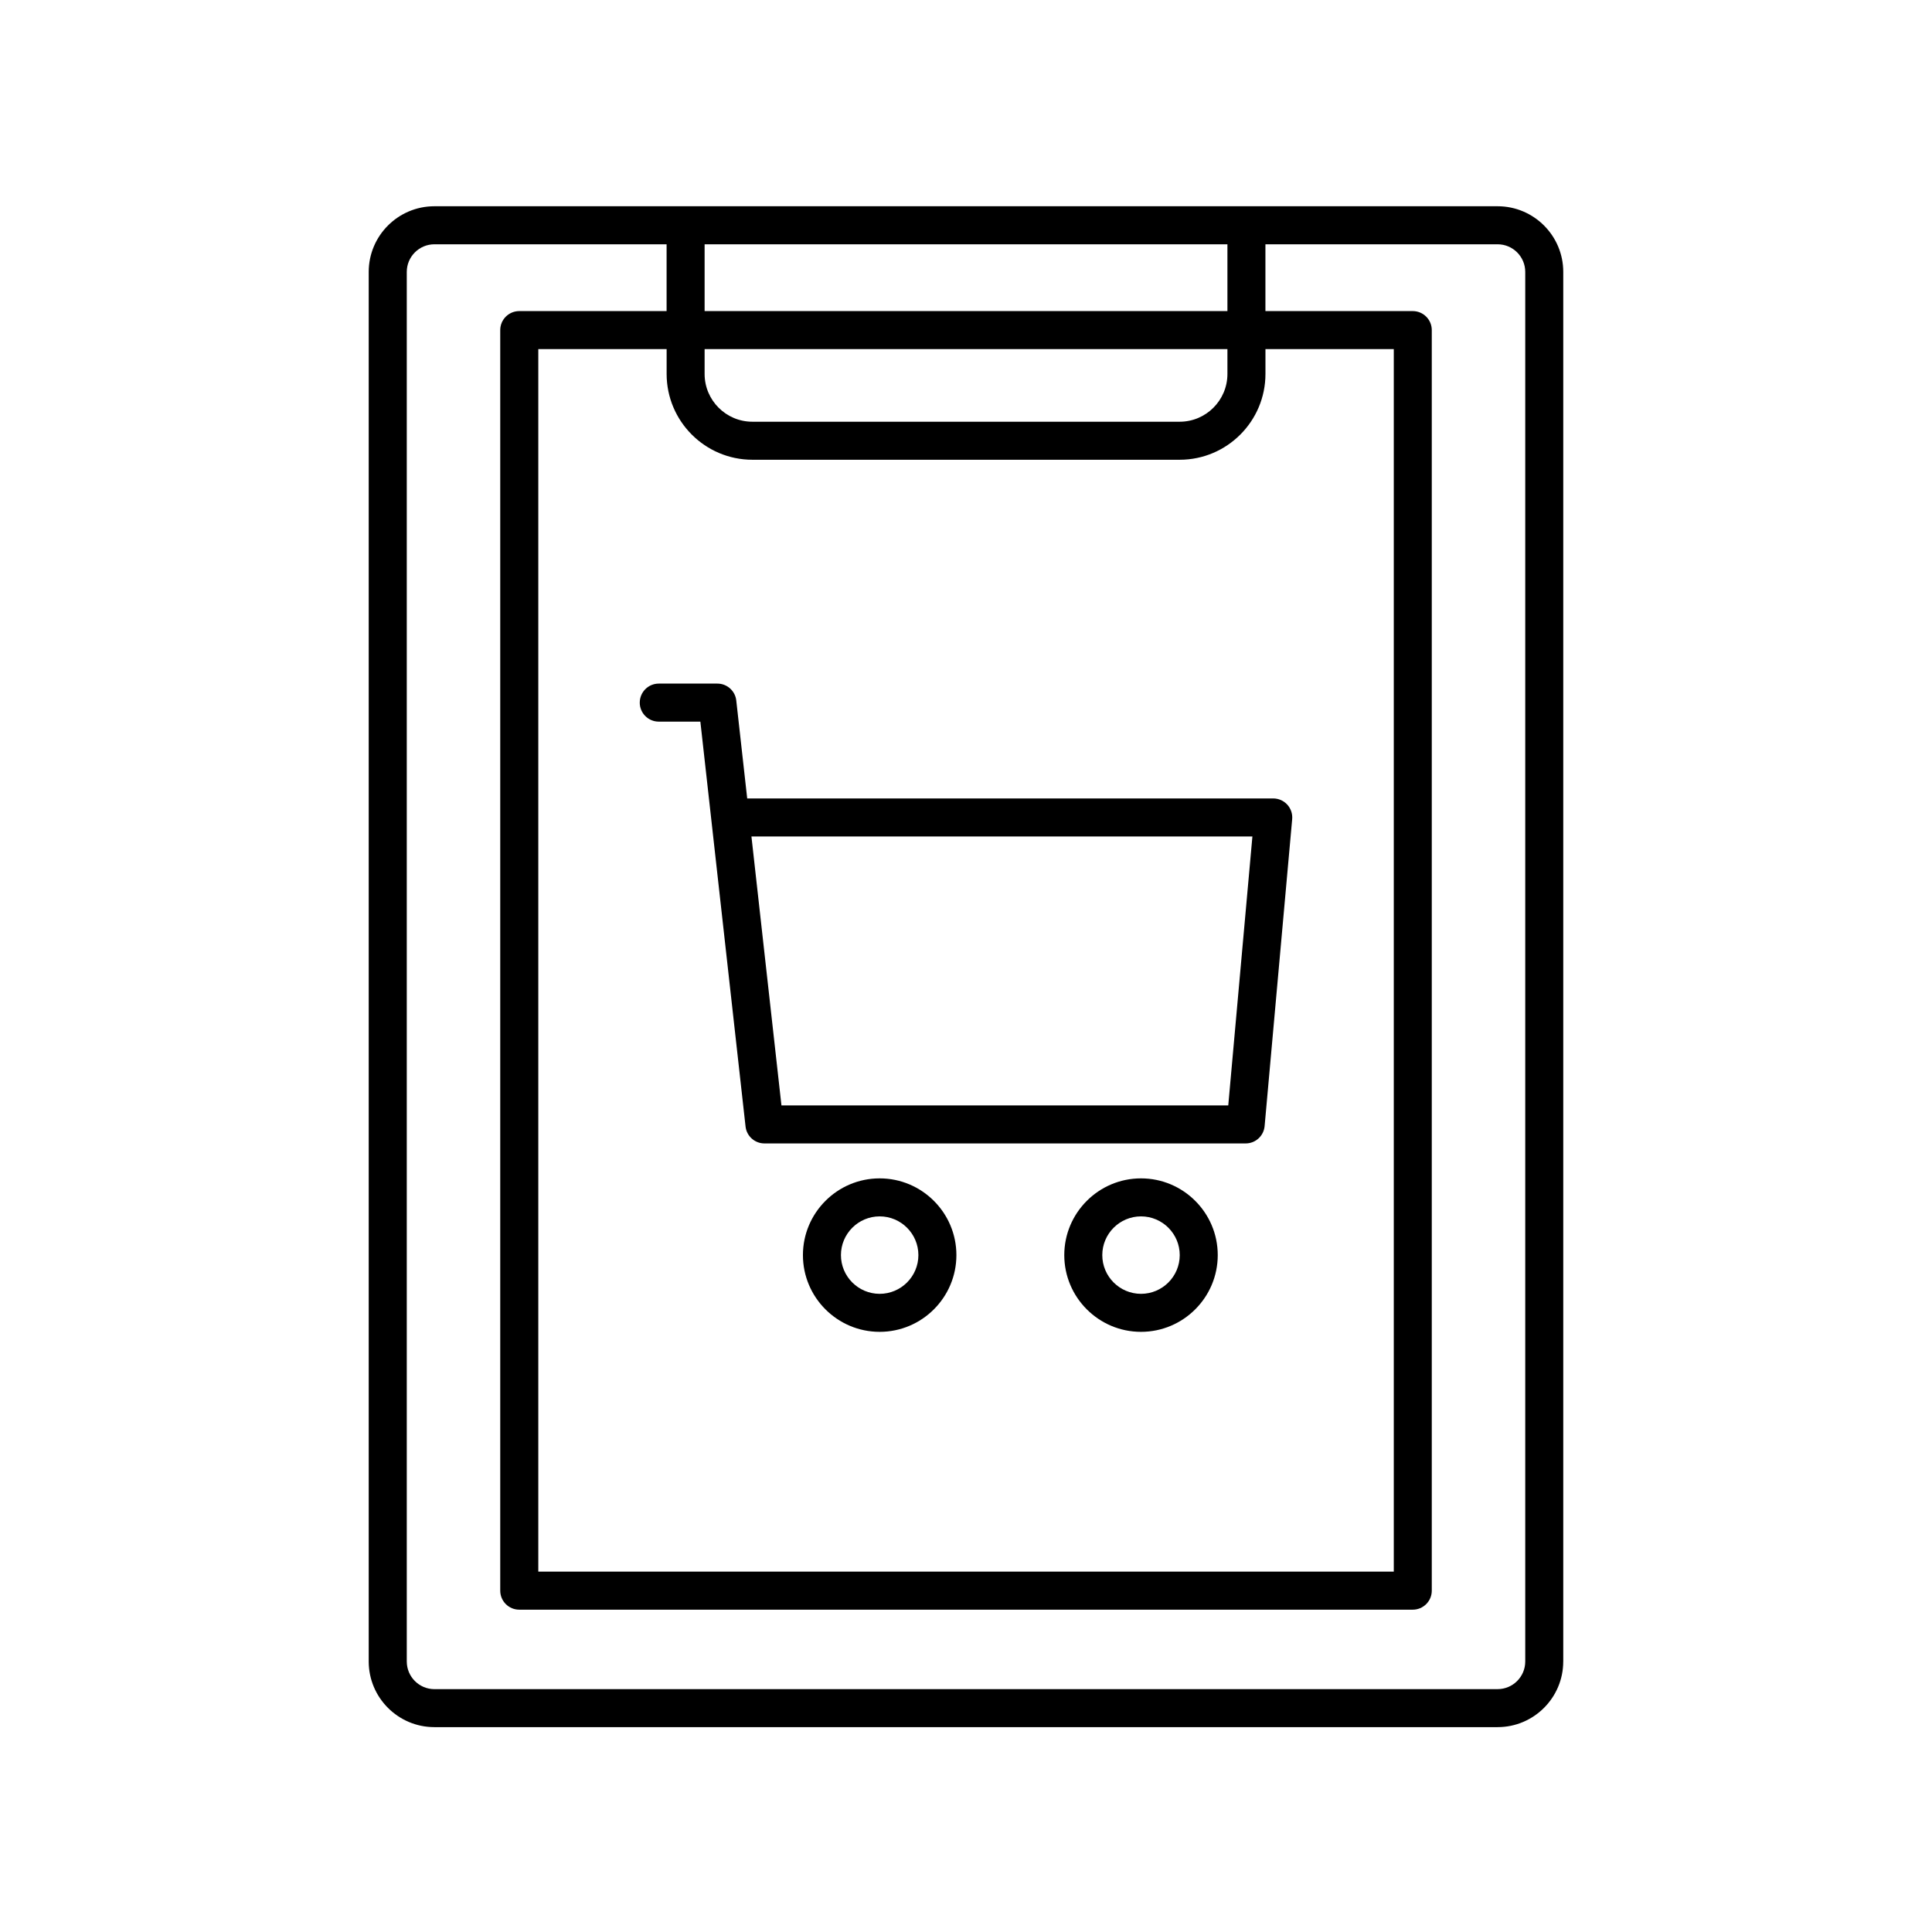 <?xml version="1.0" encoding="UTF-8"?>
<!-- The Best Svg Icon site in the world: iconSvg.co, Visit us! https://iconsvg.co -->
<svg fill="#000000" width="800px" height="800px" version="1.1" viewBox="144 144 512 512" xmlns="http://www.w3.org/2000/svg">
 <g>
  <path d="m313.54 330.2c0 2.781 2.254 5.039 5.039 5.039h11.023l11.977 107.3c0.281 2.551 2.441 4.481 5.008 4.481h127.53c2.609 0 4.785-1.988 5.019-4.59l7.305-81.344c0.125-1.41-0.344-2.805-1.301-3.852-0.957-1.043-2.309-1.637-3.723-1.637h-139.4l-2.898-25.957c-0.281-2.551-2.441-4.481-5.008-4.481h-15.531c-2.777 0-5.035 2.258-5.035 5.039zm162.36 35.473-6.398 71.27h-118.41l-7.953-71.27z"/>
  <path d="m377.12 456.28c-11.211 0-20.336 9.125-20.336 20.336 0 11.211 9.125 20.336 20.336 20.336 11.211 0 20.336-9.125 20.336-20.336 0-11.211-9.125-20.336-20.336-20.336zm0 30.598c-5.656 0-10.262-4.602-10.262-10.262 0-5.656 4.602-10.262 10.262-10.262 5.656 0 10.262 4.602 10.262 10.262 0 5.66-4.606 10.262-10.262 10.262z"/>
  <path d="m446.38 456.28c-11.211 0-20.336 9.125-20.336 20.336 0 11.211 9.125 20.336 20.336 20.336 11.211 0 20.336-9.125 20.336-20.336 0.004-11.211-9.121-20.336-20.336-20.336zm0 30.598c-5.656 0-10.262-4.602-10.262-10.262 0-5.656 4.602-10.262 10.262-10.262 5.656 0 10.262 4.602 10.262 10.262 0 5.66-4.602 10.262-10.262 10.262z"/>
  <path d="m558.28 584.31v-368.25c0-9.598-7.805-17.402-17.398-17.402h-281.77c-9.594 0-17.398 7.805-17.398 17.402v368.25c0 9.594 7.805 17.398 17.398 17.398h281.76c9.598 0 17.402-7.805 17.402-17.398zm-214.89-318.47h113.23c12.539 0 22.738-10.199 22.738-22.738v-6.582h34.008v323.98h-226.71v-323.98h34.008v6.582c0 12.539 10.199 22.738 22.734 22.738zm125.89-22.738c0 6.981-5.68 12.66-12.66 12.66h-113.23c-6.981 0-12.66-5.68-12.66-12.66v-6.582h138.55zm-138.55-16.66v-17.703h138.55v17.703zm-78.93 357.87v-368.25c0-4.039 3.285-7.324 7.324-7.324h61.531v17.703h-39.047c-2.781 0-5.039 2.254-5.039 5.039v334.06c0 2.781 2.254 5.039 5.039 5.039h236.79c2.781 0 5.039-2.254 5.039-5.039v-334.06c0-2.781-2.254-5.039-5.039-5.039h-39.047v-17.703h61.531c4.039 0 7.324 3.285 7.324 7.324v368.25c0 4.039-3.285 7.324-7.324 7.324l-281.76 0.004c-4.039 0-7.32-3.285-7.32-7.324z"/>
 </g>
</svg>